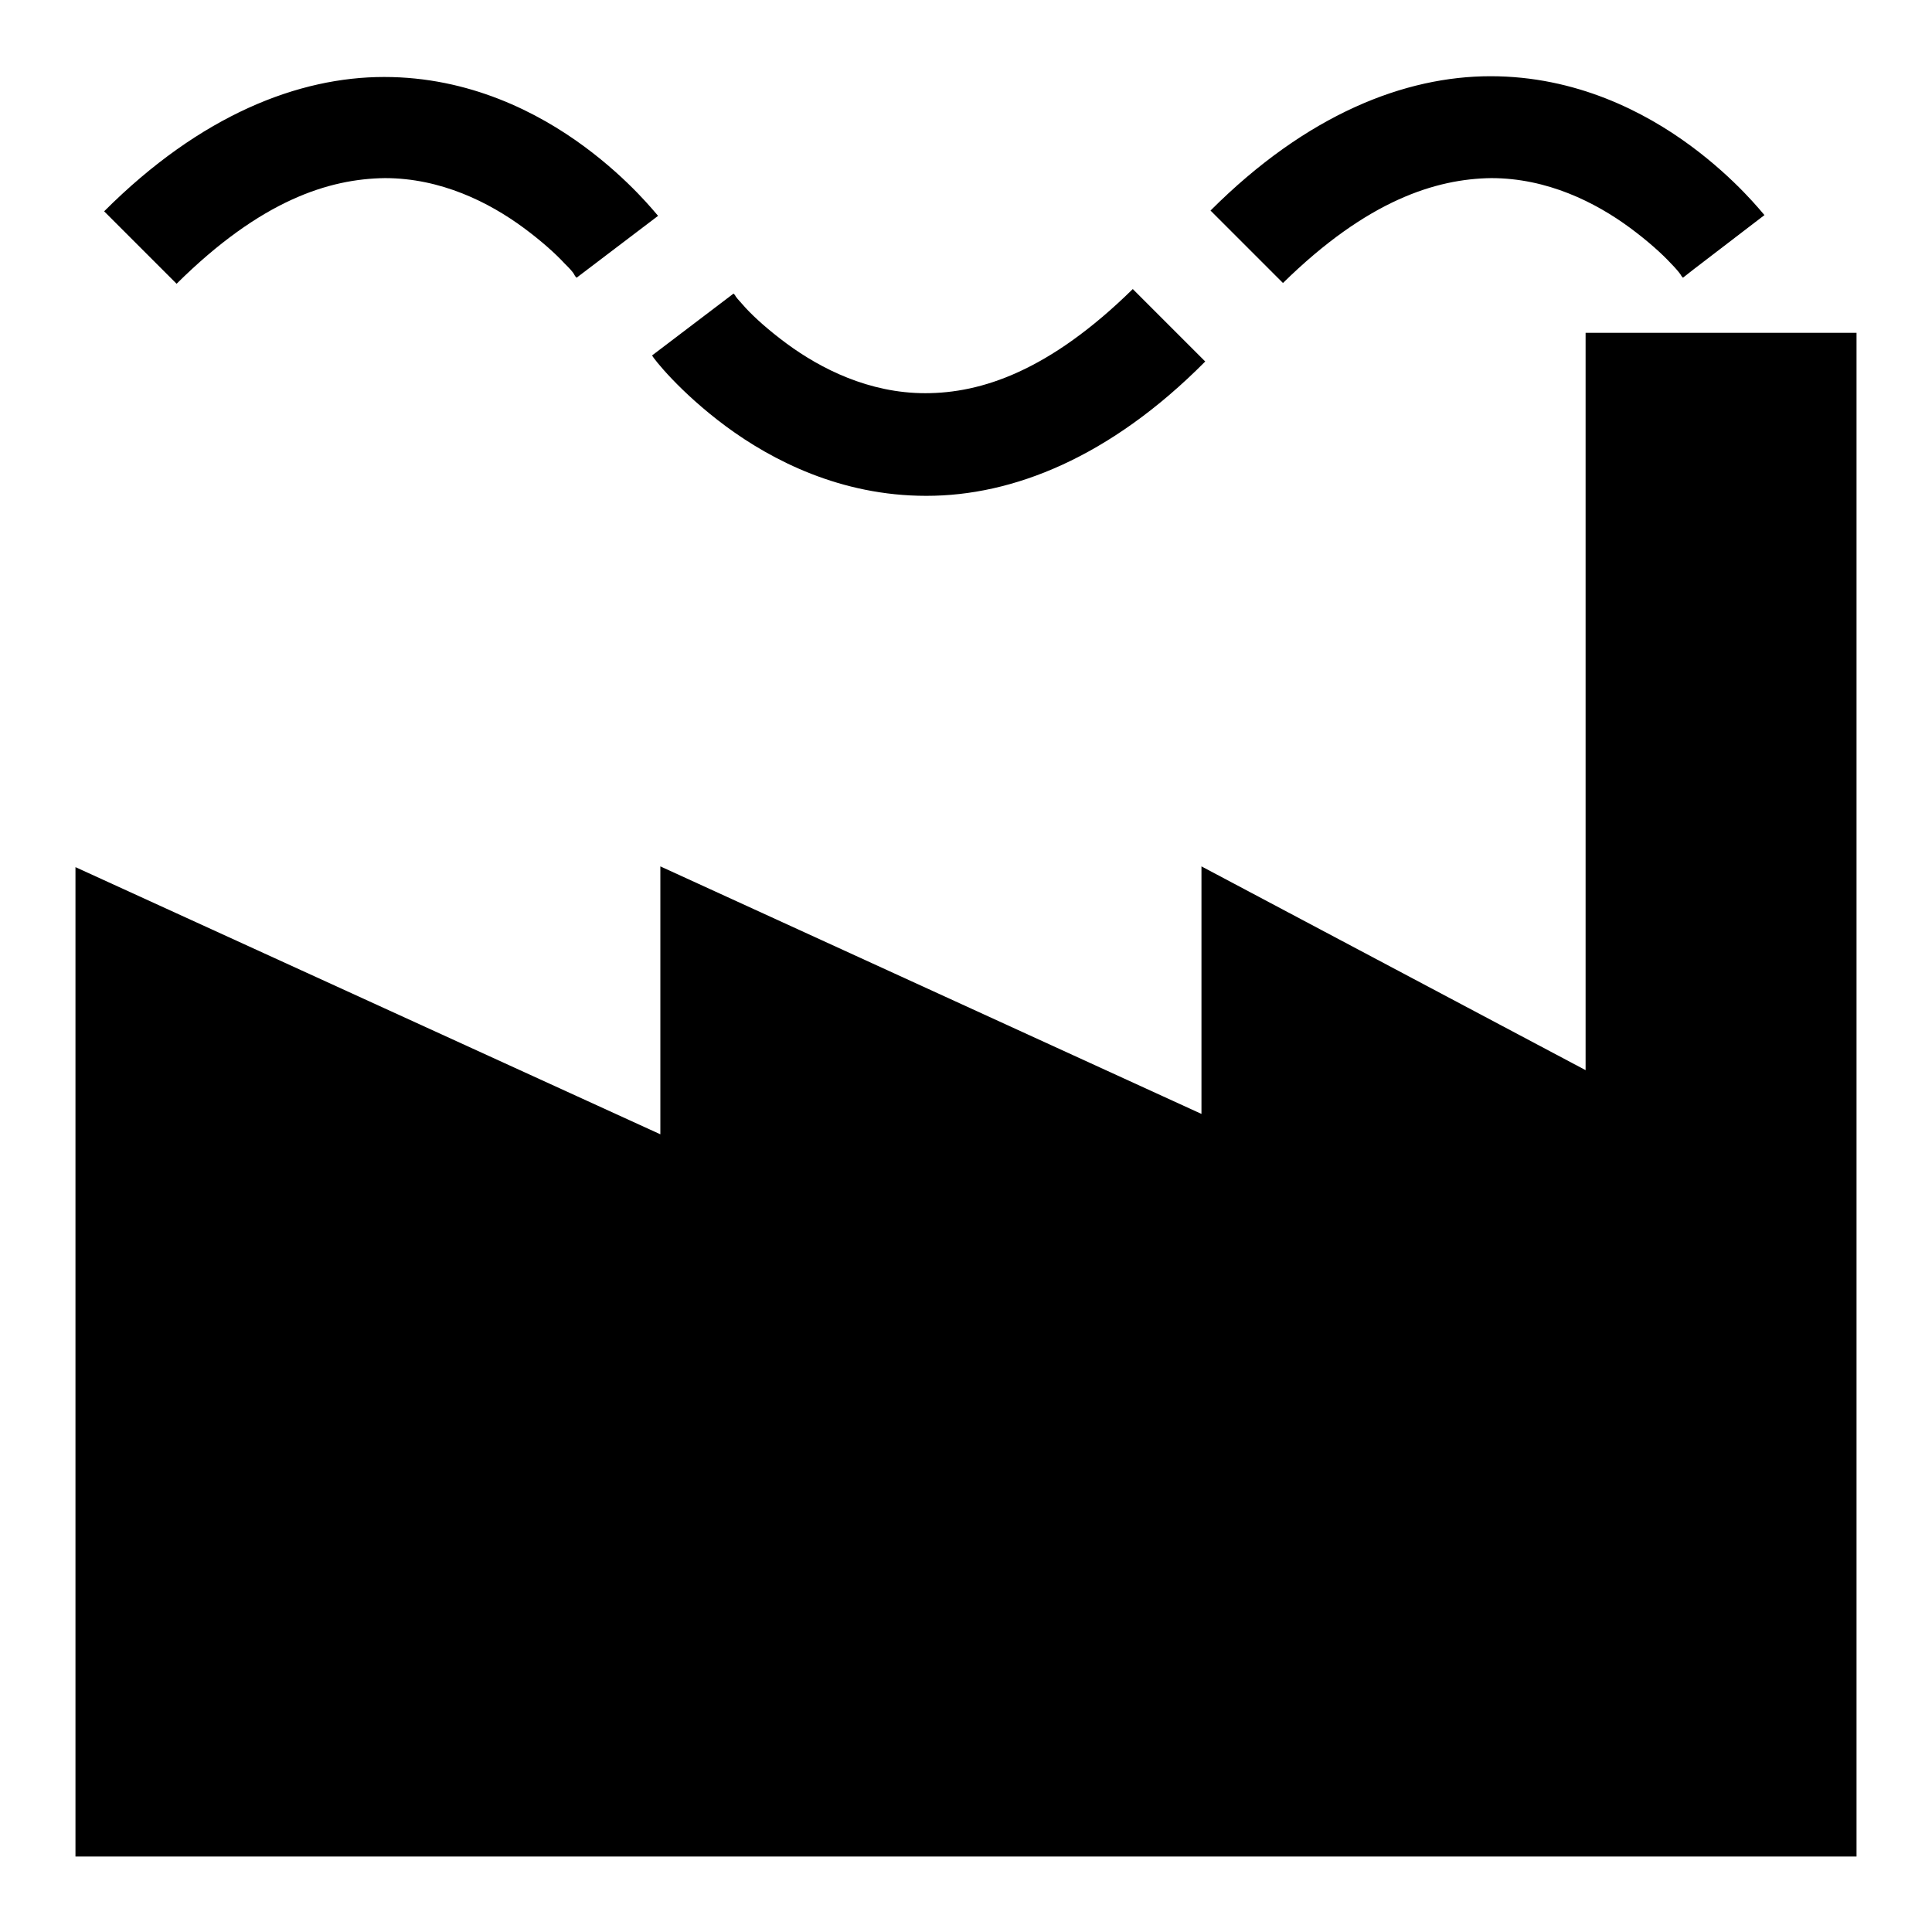 <?xml version="1.0" encoding="utf-8"?>
<!-- Svg Vector Icons : http://www.onlinewebfonts.com/icon -->
<!DOCTYPE svg PUBLIC "-//W3C//DTD SVG 1.1//EN" "http://www.w3.org/Graphics/SVG/1.1/DTD/svg11.dtd">
<svg version="1.1" xmlns="http://www.w3.org/2000/svg" xmlns:xlink="http://www.w3.org/1999/xlink" x="0px" y="0px" viewBox="0 0 256 256" enable-background="new 0 0 256 256" xml:space="preserve">
<g><g><path fill="#000000" d="M210.1,44.1v97.7l-50.9-27v32.8l-71.7-32.8v35.5L10,114.9v131.1h236V44.1H210.1L210.1,44.1z M197.6,23.6c7.4,0,13.8,3.2,18.4,6.6c2.3,1.7,4.2,3.4,5.4,4.7c0.6,0.6,1.1,1.2,1.3,1.5c0.1,0.2,0.2,0.3,0.3,0.4c0,0,0,0,0,0l0,0l0,0l1.4-1.1l9.4-7.2l0,0c-0.3-0.3-3.7-4.7-9.8-9.2c-6.1-4.5-15.2-9.2-26.5-9.2c-11.3,0-24.3,5-37.1,17.8l9.6,9.6C181.2,26.5,190.3,23.7,197.6,23.6L197.6,23.6z M96.2,56.5c6.1,4.5,15.2,9.2,26.5,9.2h0.1c11.3,0,24.2-5,36.9-17.8l-9.6-9.6c-11.1,10.9-20.1,13.8-27.5,13.8c-7.4,0-13.8-3.2-18.4-6.6c-2.3-1.7-4.2-3.4-5.4-4.7c-0.6-0.7-1.1-1.2-1.3-1.5c-0.1-0.2-0.2-0.3-0.3-0.4c0,0,0,0,0,0l-10.8,8.2C86.6,47.5,90,51.9,96.2,56.5L96.2,56.5z M97.2,39l-1.5,1.2L97.2,39C97.2,39,97.2,39,97.2,39L97.2,39z M51,23.6c7.4,0,13.8,3.2,18.4,6.6c2.3,1.7,4.2,3.4,5.4,4.7c0.6,0.6,1.1,1.1,1.3,1.5c0.1,0.2,0.2,0.3,0.3,0.4c0,0,0,0,0,0l10.8-8.2l0,0c-0.3-0.3-3.7-4.7-9.8-9.2c-6.1-4.5-15.2-9.2-26.5-9.2c-11.3,0-24.3,5-37.1,17.8l9.6,9.6C34.6,26.5,43.6,23.7,51,23.6L51,23.6z M78,35.6l-1.6,1.2l0,0L78,35.6L78,35.6z"/></g></g>
</svg>